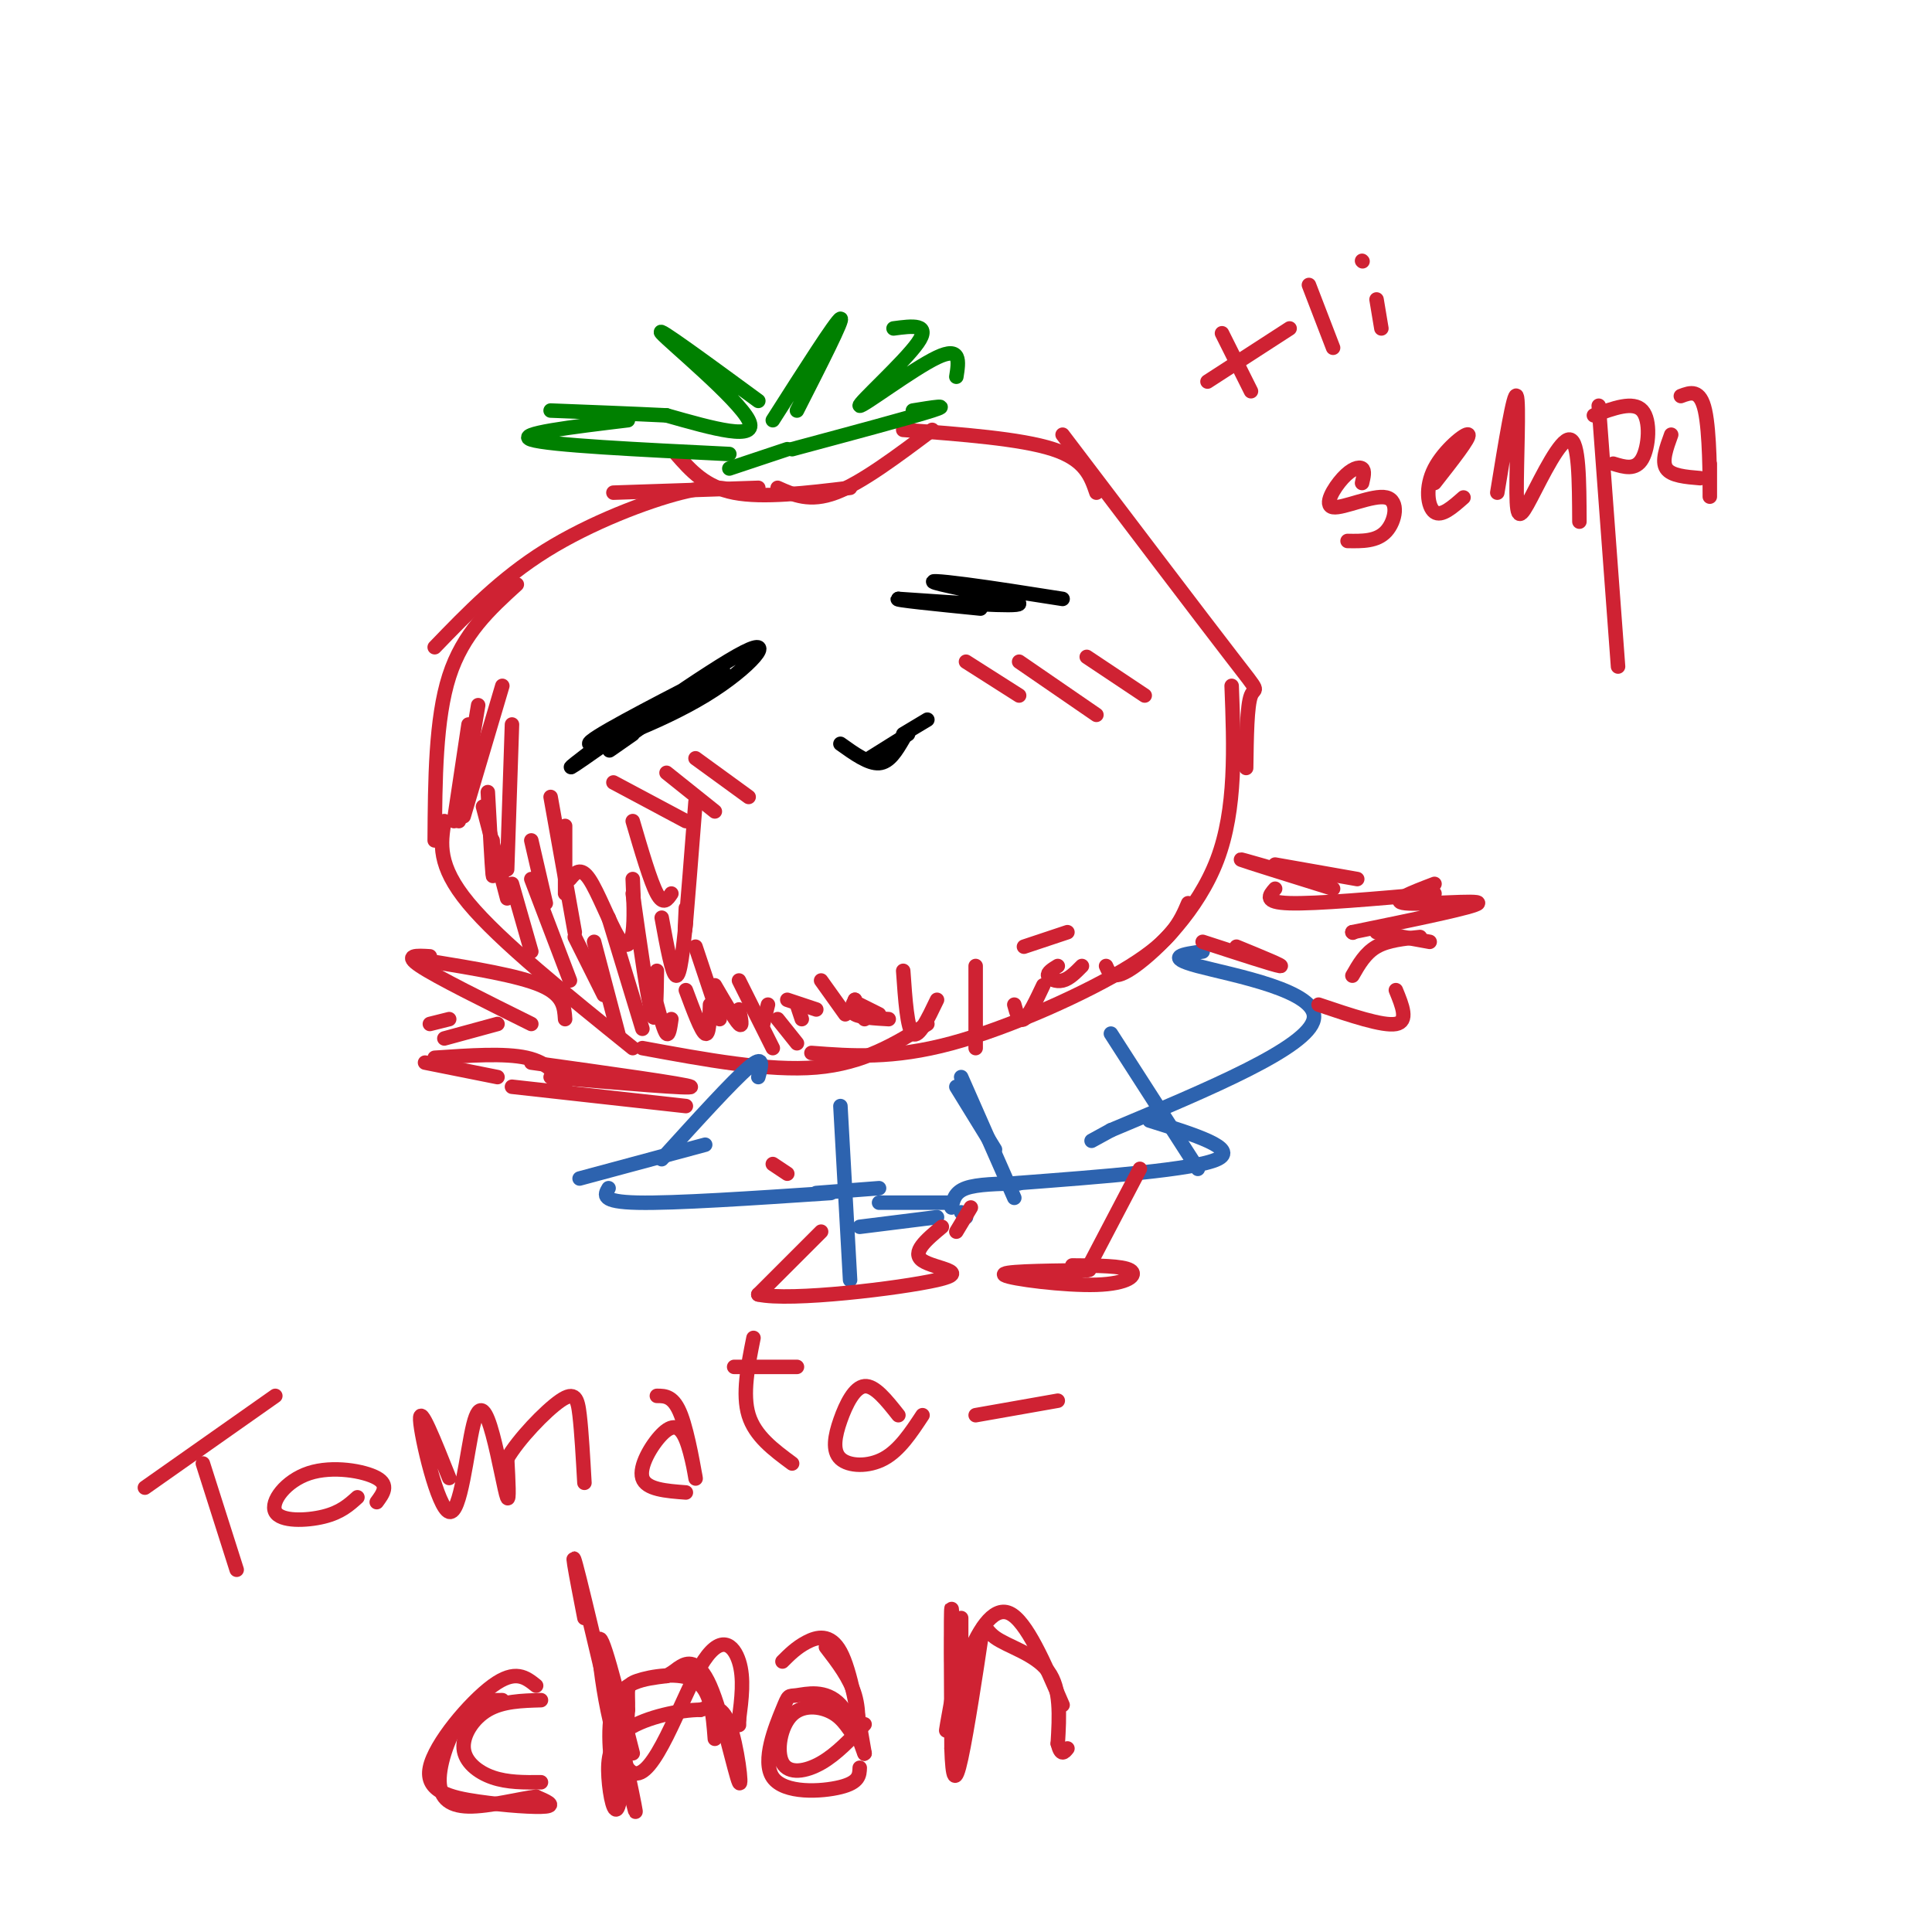 <svg viewBox='0 0 400 400' version='1.1' xmlns='http://www.w3.org/2000/svg' xmlns:xlink='http://www.w3.org/1999/xlink'><g fill='none' stroke='rgb(207,34,51)' stroke-width='3' stroke-linecap='round' stroke-linejoin='round'><path d='M153,102c-2.467,-0.889 -4.933,-1.778 -12,0c-7.067,1.778 -18.733,6.222 -28,12c-9.267,5.778 -16.133,12.889 -23,20'/><path d='M107,121c-5.583,5.083 -11.167,10.167 -14,19c-2.833,8.833 -2.917,21.417 -3,34'/><path d='M92,170c-0.750,4.583 -1.500,9.167 5,17c6.500,7.833 20.250,18.917 34,30'/><path d='M133,217c13.083,2.417 26.167,4.833 36,4c9.833,-0.833 16.417,-4.917 23,-9'/><path d='M168,218c8.400,0.644 16.800,1.289 29,-2c12.200,-3.289 28.200,-10.511 37,-16c8.800,-5.489 10.400,-9.244 12,-13'/><path d='M229,200c0.711,1.644 1.422,3.289 6,0c4.578,-3.289 13.022,-11.511 17,-22c3.978,-10.489 3.489,-23.244 3,-36'/><path d='M258,159c0.089,-6.467 0.178,-12.933 1,-15c0.822,-2.067 2.378,0.267 -4,-8c-6.378,-8.267 -20.689,-27.133 -35,-46'/><path d='M227,102c-1.167,-3.417 -2.333,-6.833 -9,-9c-6.667,-2.167 -18.833,-3.083 -31,-4'/><path d='M193,89c-7.333,5.500 -14.667,11.000 -20,13c-5.333,2.000 -8.667,0.500 -12,-1'/><path d='M176,101c-9.000,1.083 -18.000,2.167 -24,1c-6.000,-1.167 -9.000,-4.583 -12,-8'/><path d='M157,101c0.000,0.000 -30.000,1.000 -30,1'/><path d='M101,164c0.417,7.667 0.833,15.333 1,17c0.167,1.667 0.083,-2.667 0,-7'/><path d='M100,167c0.000,0.000 5.000,19.000 5,19'/><path d='M106,183c0.000,0.000 4.000,14.000 4,14'/><path d='M110,182c0.000,0.000 8.000,21.000 8,21'/><path d='M119,194c0.000,0.000 6.000,12.000 6,12'/><path d='M126,190c0.000,0.000 7.000,23.000 7,23'/><path d='M136,208c0.750,2.750 1.500,5.500 2,6c0.500,0.500 0.750,-1.250 1,-3'/><path d='M142,205c1.583,4.250 3.167,8.500 4,9c0.833,0.500 0.917,-2.750 1,-6'/><path d='M148,204c2.083,3.583 4.167,7.167 5,8c0.833,0.833 0.417,-1.083 0,-3'/><path d='M153,203c0.000,0.000 7.000,14.000 7,14'/><path d='M161,211c0.000,0.000 4.000,5.000 4,5'/><path d='M165,208c0.000,0.000 1.000,3.000 1,3'/><path d='M94,170c0.000,0.000 3.000,-20.000 3,-20'/><path d='M95,170c0.000,0.000 4.000,-24.000 4,-24'/><path d='M96,169c0.000,0.000 8.000,-27.000 8,-27'/><path d='M110,174c0.000,0.000 3.000,13.000 3,13'/><path d='M117,171c0.000,6.417 0.000,12.833 0,14c0.000,1.167 0.000,-2.917 0,-7'/><path d='M106,150c0.000,0.000 -1.000,30.000 -1,30'/><path d='M114,165c0.000,0.000 5.000,28.000 5,28'/><path d='M123,195c0.000,0.000 5.000,19.000 5,19'/><path d='M131,185c1.583,11.167 3.167,22.333 4,25c0.833,2.667 0.917,-3.167 1,-9'/><path d='M137,190c1.083,5.917 2.167,11.833 3,12c0.833,0.167 1.417,-5.417 2,-11'/><path d='M142,188c-0.167,3.333 -0.333,6.667 0,3c0.333,-3.667 1.167,-14.333 2,-25'/><path d='M139,185c-0.833,1.250 -1.667,2.500 -3,0c-1.333,-2.500 -3.167,-8.750 -5,-15'/><path d='M131,182c0.185,4.179 0.369,8.357 0,11c-0.369,2.643 -1.292,3.750 -3,1c-1.708,-2.750 -4.202,-9.357 -6,-12c-1.798,-2.643 -2.899,-1.321 -4,0'/><path d='M144,196c0.000,0.000 5.000,15.000 5,15'/><path d='M158,212c0.000,0.000 1.000,-4.000 1,-4'/><path d='M163,207c0.000,0.000 6.000,2.000 6,2'/><path d='M170,203c0.000,0.000 5.000,7.000 5,7'/><path d='M177,207c0.000,0.000 2.000,4.000 2,4'/><path d='M178,208c0.000,0.000 4.000,2.000 4,2'/><path d='M177,207c-0.583,1.167 -1.167,2.333 0,3c1.167,0.667 4.083,0.833 7,1'/><path d='M187,201c0.417,6.000 0.833,12.000 2,13c1.167,1.000 3.083,-3.000 5,-7'/><path d='M202,200c0.000,0.000 0.000,17.000 0,17'/><path d='M210,208c0.500,1.833 1.000,3.667 2,3c1.000,-0.667 2.500,-3.833 4,-7'/></g>
<g fill='none' stroke='rgb(0,128,0)' stroke-width='3' stroke-linecap='round' stroke-linejoin='round'><path d='M157,83c-10.822,-7.933 -21.644,-15.867 -20,-14c1.644,1.867 15.756,13.533 18,18c2.244,4.467 -7.378,1.733 -17,-1'/><path d='M138,86c-6.833,-0.333 -15.417,-0.667 -24,-1'/><path d='M130,87c-11.750,1.417 -23.500,2.833 -20,4c3.500,1.167 22.250,2.083 41,3'/><path d='M160,87c6.583,-10.333 13.167,-20.667 14,-21c0.833,-0.333 -4.083,9.333 -9,19'/><path d='M185,68c3.923,-0.524 7.845,-1.048 5,3c-2.845,4.048 -12.458,12.667 -12,13c0.458,0.333 10.988,-7.619 16,-10c5.012,-2.381 4.506,0.810 4,4'/><path d='M189,85c4.083,-0.667 8.167,-1.333 4,0c-4.167,1.333 -16.583,4.667 -29,8'/><path d='M163,93c0.000,0.000 -12.000,4.000 -12,4'/></g>
<g fill='none' stroke='rgb(0,0,0)' stroke-width='3' stroke-linecap='round' stroke-linejoin='round'><path d='M132,151c0.000,0.000 11.000,-7.000 11,-7'/><path d='M131,152c-3.578,2.511 -7.156,5.022 -3,2c4.156,-3.022 16.044,-11.578 20,-14c3.956,-2.422 -0.022,1.289 -4,5'/><path d='M127,152c-6.284,4.775 -12.568,9.550 -6,5c6.568,-4.550 25.987,-18.426 33,-22c7.013,-3.574 1.619,3.153 -8,9c-9.619,5.847 -23.463,10.813 -24,10c-0.537,-0.813 12.231,-7.407 25,-14'/><path d='M147,140c4.333,-2.167 2.667,-0.583 1,1'/><path d='M220,124c-7.262,-1.143 -14.524,-2.286 -20,-3c-5.476,-0.714 -9.167,-1.000 -5,0c4.167,1.000 16.190,3.286 16,4c-0.190,0.714 -12.595,-0.143 -25,-1'/><path d='M186,124c-1.333,0.167 7.833,1.083 17,2'/><path d='M174,154c2.917,2.083 5.833,4.167 8,4c2.167,-0.167 3.583,-2.583 5,-5'/><path d='M180,157c0.000,0.000 8.000,-5.000 8,-5'/><path d='M187,152c0.000,0.000 5.000,-3.000 5,-3'/></g>
<g fill='none' stroke='rgb(207,34,51)' stroke-width='3' stroke-linecap='round' stroke-linejoin='round'><path d='M127,162c0.000,0.000 15.000,8.000 15,8'/><path d='M138,160c0.000,0.000 10.000,8.000 10,8'/><path d='M144,157c0.000,0.000 11.000,8.000 11,8'/><path d='M200,137c0.000,0.000 11.000,7.000 11,7'/><path d='M211,137c0.000,0.000 16.000,11.000 16,11'/><path d='M225,136c0.000,0.000 12.000,8.000 12,8'/><path d='M117,211c-0.167,-2.500 -0.333,-5.000 -5,-7c-4.667,-2.000 -13.833,-3.500 -23,-5'/><path d='M89,198c-2.750,-0.167 -5.500,-0.333 -2,2c3.500,2.333 13.250,7.167 23,12'/><path d='M93,211c0.000,0.000 -4.000,1.000 -4,1'/><path d='M103,212c0.000,0.000 -11.000,3.000 -11,3'/><path d='M88,220c0.000,0.000 15.000,3.000 15,3'/><path d='M90,219c7.250,-0.500 14.500,-1.000 19,0c4.500,1.000 6.250,3.500 8,6'/><path d='M106,225c0.000,0.000 36.000,4.000 36,4'/><path d='M114,223c14.833,1.250 29.667,2.500 29,2c-0.667,-0.500 -16.833,-2.750 -33,-5'/><path d='M163,243c0.000,0.000 -3.000,-2.000 -3,-2'/></g>
<g fill='none' stroke='rgb(45,99,175)' stroke-width='3' stroke-linecap='round' stroke-linejoin='round'><path d='M157,223c0.667,-2.417 1.333,-4.833 -2,-2c-3.333,2.833 -10.667,10.917 -18,19'/><path d='M146,237c0.000,0.000 -26.000,7.000 -26,7'/><path d='M126,246c-0.833,1.417 -1.667,2.833 6,3c7.667,0.167 23.833,-0.917 40,-2'/><path d='M169,247c0.000,0.000 13.000,-1.000 13,-1'/><path d='M174,229c0.000,0.000 2.000,36.000 2,36'/><path d='M182,249c0.000,0.000 14.000,0.000 14,0'/><path d='M178,254c0.000,0.000 16.000,-2.000 16,-2'/><path d='M249,197c-4.022,0.556 -8.044,1.111 -1,3c7.044,1.889 25.156,5.111 24,11c-1.156,5.889 -21.578,14.444 -42,23'/><path d='M230,234c-7.000,3.833 -3.500,1.917 0,0'/><path d='M230,214c0.000,0.000 18.000,28.000 18,28'/><path d='M238,232c9.333,2.917 18.667,5.833 14,8c-4.667,2.167 -23.333,3.583 -42,5'/><path d='M211,245c-4.333,0.083 -8.667,0.167 -11,1c-2.333,0.833 -2.667,2.417 -3,4'/><path d='M199,251c0.000,0.000 1.000,1.000 1,1'/><path d='M198,225c0.000,0.000 8.000,13.000 8,13'/><path d='M199,223c0.000,0.000 11.000,25.000 11,25'/></g>
<g fill='none' stroke='rgb(207,34,51)' stroke-width='3' stroke-linecap='round' stroke-linejoin='round'><path d='M264,179c0.000,0.000 17.000,3.000 17,3'/><path d='M264,184c-1.250,1.417 -2.500,2.833 3,3c5.500,0.167 17.750,-0.917 30,-2'/><path d='M297,183c-4.778,1.822 -9.556,3.644 -6,4c3.556,0.356 15.444,-0.756 15,0c-0.444,0.756 -13.222,3.378 -26,6'/><path d='M285,193c0.000,0.000 11.000,2.000 11,2'/><path d='M280,193c0.000,0.000 0.100,0.100 0.1,0.1'/><path d='M273,208c6.667,2.250 13.333,4.500 16,4c2.667,-0.500 1.333,-3.750 0,-7'/><path d='M280,202c1.333,-2.333 2.667,-4.667 5,-6c2.333,-1.333 5.667,-1.667 9,-2'/><path d='M271,182c-7.417,-2.167 -14.833,-4.333 -14,-4c0.833,0.333 9.917,3.167 19,6'/><path d='M249,195c7.417,2.417 14.833,4.833 16,5c1.167,0.167 -3.917,-1.917 -9,-4'/><path d='M170,255c0.000,0.000 -13.000,13.000 -13,13'/><path d='M157,268c6.583,1.488 29.542,-1.292 37,-3c7.458,-1.708 -0.583,-2.345 -3,-4c-2.417,-1.655 0.792,-4.327 4,-7'/><path d='M198,255c0.000,0.000 3.000,-5.000 3,-5'/><path d='M236,242c0.000,0.000 -11.000,21.000 -11,21'/><path d='M222,262c5.202,0.030 10.405,0.060 12,1c1.595,0.940 -0.417,2.792 -7,3c-6.583,0.208 -17.738,-1.226 -19,-2c-1.262,-0.774 7.369,-0.887 16,-1'/><path d='M224,263c2.667,-0.167 1.333,-0.083 0,0'/><path d='M42,303c0.000,0.000 7.000,22.000 7,22'/><path d='M30,308c0.000,0.000 27.000,-19.000 27,-19'/><path d='M78,311c1.305,-1.772 2.609,-3.544 0,-5c-2.609,-1.456 -9.132,-2.596 -14,-1c-4.868,1.596 -8.080,5.930 -7,8c1.080,2.070 6.451,1.877 10,1c3.549,-0.877 5.274,-2.439 7,-4'/><path d='M93,306c-3.090,-7.755 -6.179,-15.509 -6,-12c0.179,3.509 3.628,18.283 6,19c2.372,0.717 3.667,-12.622 5,-18c1.333,-5.378 2.705,-2.794 4,2c1.295,4.794 2.513,11.798 3,13c0.487,1.202 0.244,-3.399 0,-8'/><path d='M105,302c2.262,-3.964 7.917,-9.875 11,-12c3.083,-2.125 3.595,-0.464 4,3c0.405,3.464 0.702,8.732 1,14'/><path d='M136,289c1.741,0.002 3.482,0.003 5,4c1.518,3.997 2.813,11.988 3,13c0.187,1.012 -0.733,-4.956 -2,-8c-1.267,-3.044 -2.879,-3.166 -5,-1c-2.121,2.166 -4.749,6.619 -4,9c0.749,2.381 4.874,2.691 9,3'/><path d='M156,277c-1.167,5.833 -2.333,11.667 -1,16c1.333,4.333 5.167,7.167 9,10'/><path d='M152,283c0.000,0.000 13.000,0.000 13,0'/><path d='M186,293c-2.451,-3.100 -4.903,-6.201 -7,-6c-2.097,0.201 -3.841,3.703 -5,7c-1.159,3.297 -1.735,6.388 0,8c1.735,1.612 5.781,1.746 9,0c3.219,-1.746 5.609,-5.373 8,-9'/><path d='M202,293c0.000,0.000 17.000,-3.000 17,-3'/><path d='M112,352c-3.964,0.113 -7.929,0.226 -11,2c-3.071,1.774 -5.250,5.208 -5,8c0.250,2.792 2.929,4.940 6,6c3.071,1.060 6.536,1.030 10,1'/><path d='M131,363c-3.391,-13.418 -6.781,-26.836 -7,-23c-0.219,3.836 2.735,24.925 7,27c4.265,2.075 9.841,-14.864 14,-22c4.159,-7.136 6.903,-4.467 8,-1c1.097,3.467 0.549,7.734 0,12'/><path d='M153,356c0.000,2.000 0.000,1.000 0,0'/><path d='M171,341c2.480,3.220 4.960,6.440 6,10c1.040,3.560 0.641,7.460 0,8c-0.641,0.540 -1.525,-2.281 -4,-4c-2.475,-1.719 -6.540,-2.337 -9,0c-2.460,2.337 -3.316,7.629 -2,10c1.316,2.371 4.805,1.820 8,0c3.195,-1.820 6.098,-4.910 9,-8'/><path d='M197,344c0.000,-2.500 0.000,-5.000 0,-5c0.000,0.000 0.000,2.500 0,5'/><path d='M197,352c-0.673,3.708 -1.345,7.417 -1,6c0.345,-1.417 1.708,-7.958 4,-14c2.292,-6.042 5.512,-11.583 9,-10c3.488,1.583 7.244,10.292 11,19'/><path d='M199,335c0.000,0.000 0.000,20.000 0,20'/><path d='M121,335c-1.733,-8.933 -3.467,-17.867 -1,-8c2.467,9.867 9.133,38.533 11,46c1.867,7.467 -1.067,-6.267 -4,-20'/><path d='M127,353c-0.488,0.548 0.292,11.917 0,13c-0.292,1.083 -1.655,-8.119 0,-13c1.655,-4.881 6.327,-5.440 11,-6'/><path d='M138,347c2.118,-1.250 1.913,-1.376 3,-2c1.087,-0.624 3.467,-1.744 6,4c2.533,5.744 5.221,18.354 6,20c0.779,1.646 -0.349,-7.673 -2,-12c-1.651,-4.327 -3.826,-3.664 -6,-3'/><path d='M145,354c-4.057,-0.005 -11.201,1.483 -15,4c-3.799,2.517 -4.254,6.062 -4,10c0.254,3.938 1.215,8.268 2,6c0.785,-2.268 1.392,-11.134 2,-20'/><path d='M130,354c0.095,-4.310 -0.667,-5.083 2,-6c2.667,-0.917 8.762,-1.976 12,0c3.238,1.976 3.619,6.988 4,12'/><path d='M111,349c-2.144,-1.724 -4.287,-3.448 -9,0c-4.713,3.448 -11.995,12.069 -13,17c-1.005,4.931 4.268,6.174 10,7c5.732,0.826 11.923,1.236 14,1c2.077,-0.236 0.038,-1.118 -2,-2'/><path d='M111,372c-3.062,0.309 -9.718,2.083 -14,2c-4.282,-0.083 -6.191,-2.022 -6,-6c0.191,-3.978 2.483,-9.994 5,-13c2.517,-3.006 5.258,-3.003 8,-3'/><path d='M162,344c1.444,-1.444 2.889,-2.889 5,-4c2.111,-1.111 4.889,-1.889 7,2c2.111,3.889 3.556,12.444 5,21'/><path d='M179,363c0.162,1.096 -1.932,-6.663 -5,-10c-3.068,-3.337 -7.109,-2.250 -9,-2c-1.891,0.250 -1.630,-0.335 -3,3c-1.370,3.335 -4.369,10.590 -2,14c2.369,3.410 10.105,2.974 14,2c3.895,-0.974 3.947,-2.487 4,-4'/><path d='M198,361c-0.417,-14.083 -0.833,-28.167 -1,-28c-0.167,0.167 -0.083,14.583 0,29'/><path d='M197,362c0.214,6.362 0.748,7.768 2,2c1.252,-5.768 3.222,-18.711 4,-24c0.778,-5.289 0.363,-2.924 3,-1c2.637,1.924 8.325,3.407 11,7c2.675,3.593 2.338,9.297 2,15'/><path d='M219,361c0.667,2.667 1.333,1.833 2,1'/><path d='M212,196c0.000,0.000 9.000,-3.000 9,-3'/><path d='M219,200c-1.089,0.667 -2.178,1.333 -2,2c0.178,0.667 1.622,1.333 3,1c1.378,-0.333 2.689,-1.667 4,-3'/><path d='M253,69c0.000,0.000 6.000,12.000 6,12'/><path d='M250,79c0.000,0.000 17.000,-11.000 17,-11'/><path d='M271,59c0.000,0.000 5.000,13.000 5,13'/><path d='M286,68c0.000,0.000 -1.000,-6.000 -1,-6'/><path d='M282,54c0.000,0.000 0.100,0.100 0.1,0.1'/><path d='M282,100c0.306,-1.282 0.613,-2.564 0,-3c-0.613,-0.436 -2.145,-0.026 -4,2c-1.855,2.026 -4.033,5.667 -2,6c2.033,0.333 8.278,-2.641 11,-2c2.722,0.641 1.921,4.897 0,7c-1.921,2.103 -4.960,2.051 -8,2'/><path d='M297,100c3.714,-4.732 7.429,-9.464 7,-10c-0.429,-0.536 -5.000,3.125 -7,7c-2.000,3.875 -1.429,7.964 0,9c1.429,1.036 3.714,-0.982 6,-3'/><path d='M310,102c1.721,-10.565 3.442,-21.129 4,-20c0.558,1.129 -0.046,13.952 0,20c0.046,6.048 0.743,5.321 3,1c2.257,-4.321 6.073,-12.234 8,-12c1.927,0.234 1.963,8.617 2,17'/><path d='M331,84c0.000,0.000 4.000,54.000 4,54'/><path d='M330,86c4.089,-1.511 8.178,-3.022 10,-1c1.822,2.022 1.378,7.578 0,10c-1.378,2.422 -3.689,1.711 -6,1'/><path d='M348,82c2.000,-0.756 4.000,-1.511 5,3c1.000,4.511 1.000,14.289 1,17c0.000,2.711 0.000,-1.644 0,-6'/><path d='M346,90c-1.000,2.750 -2.000,5.500 -1,7c1.000,1.500 4.000,1.750 7,2'/></g>
</svg>